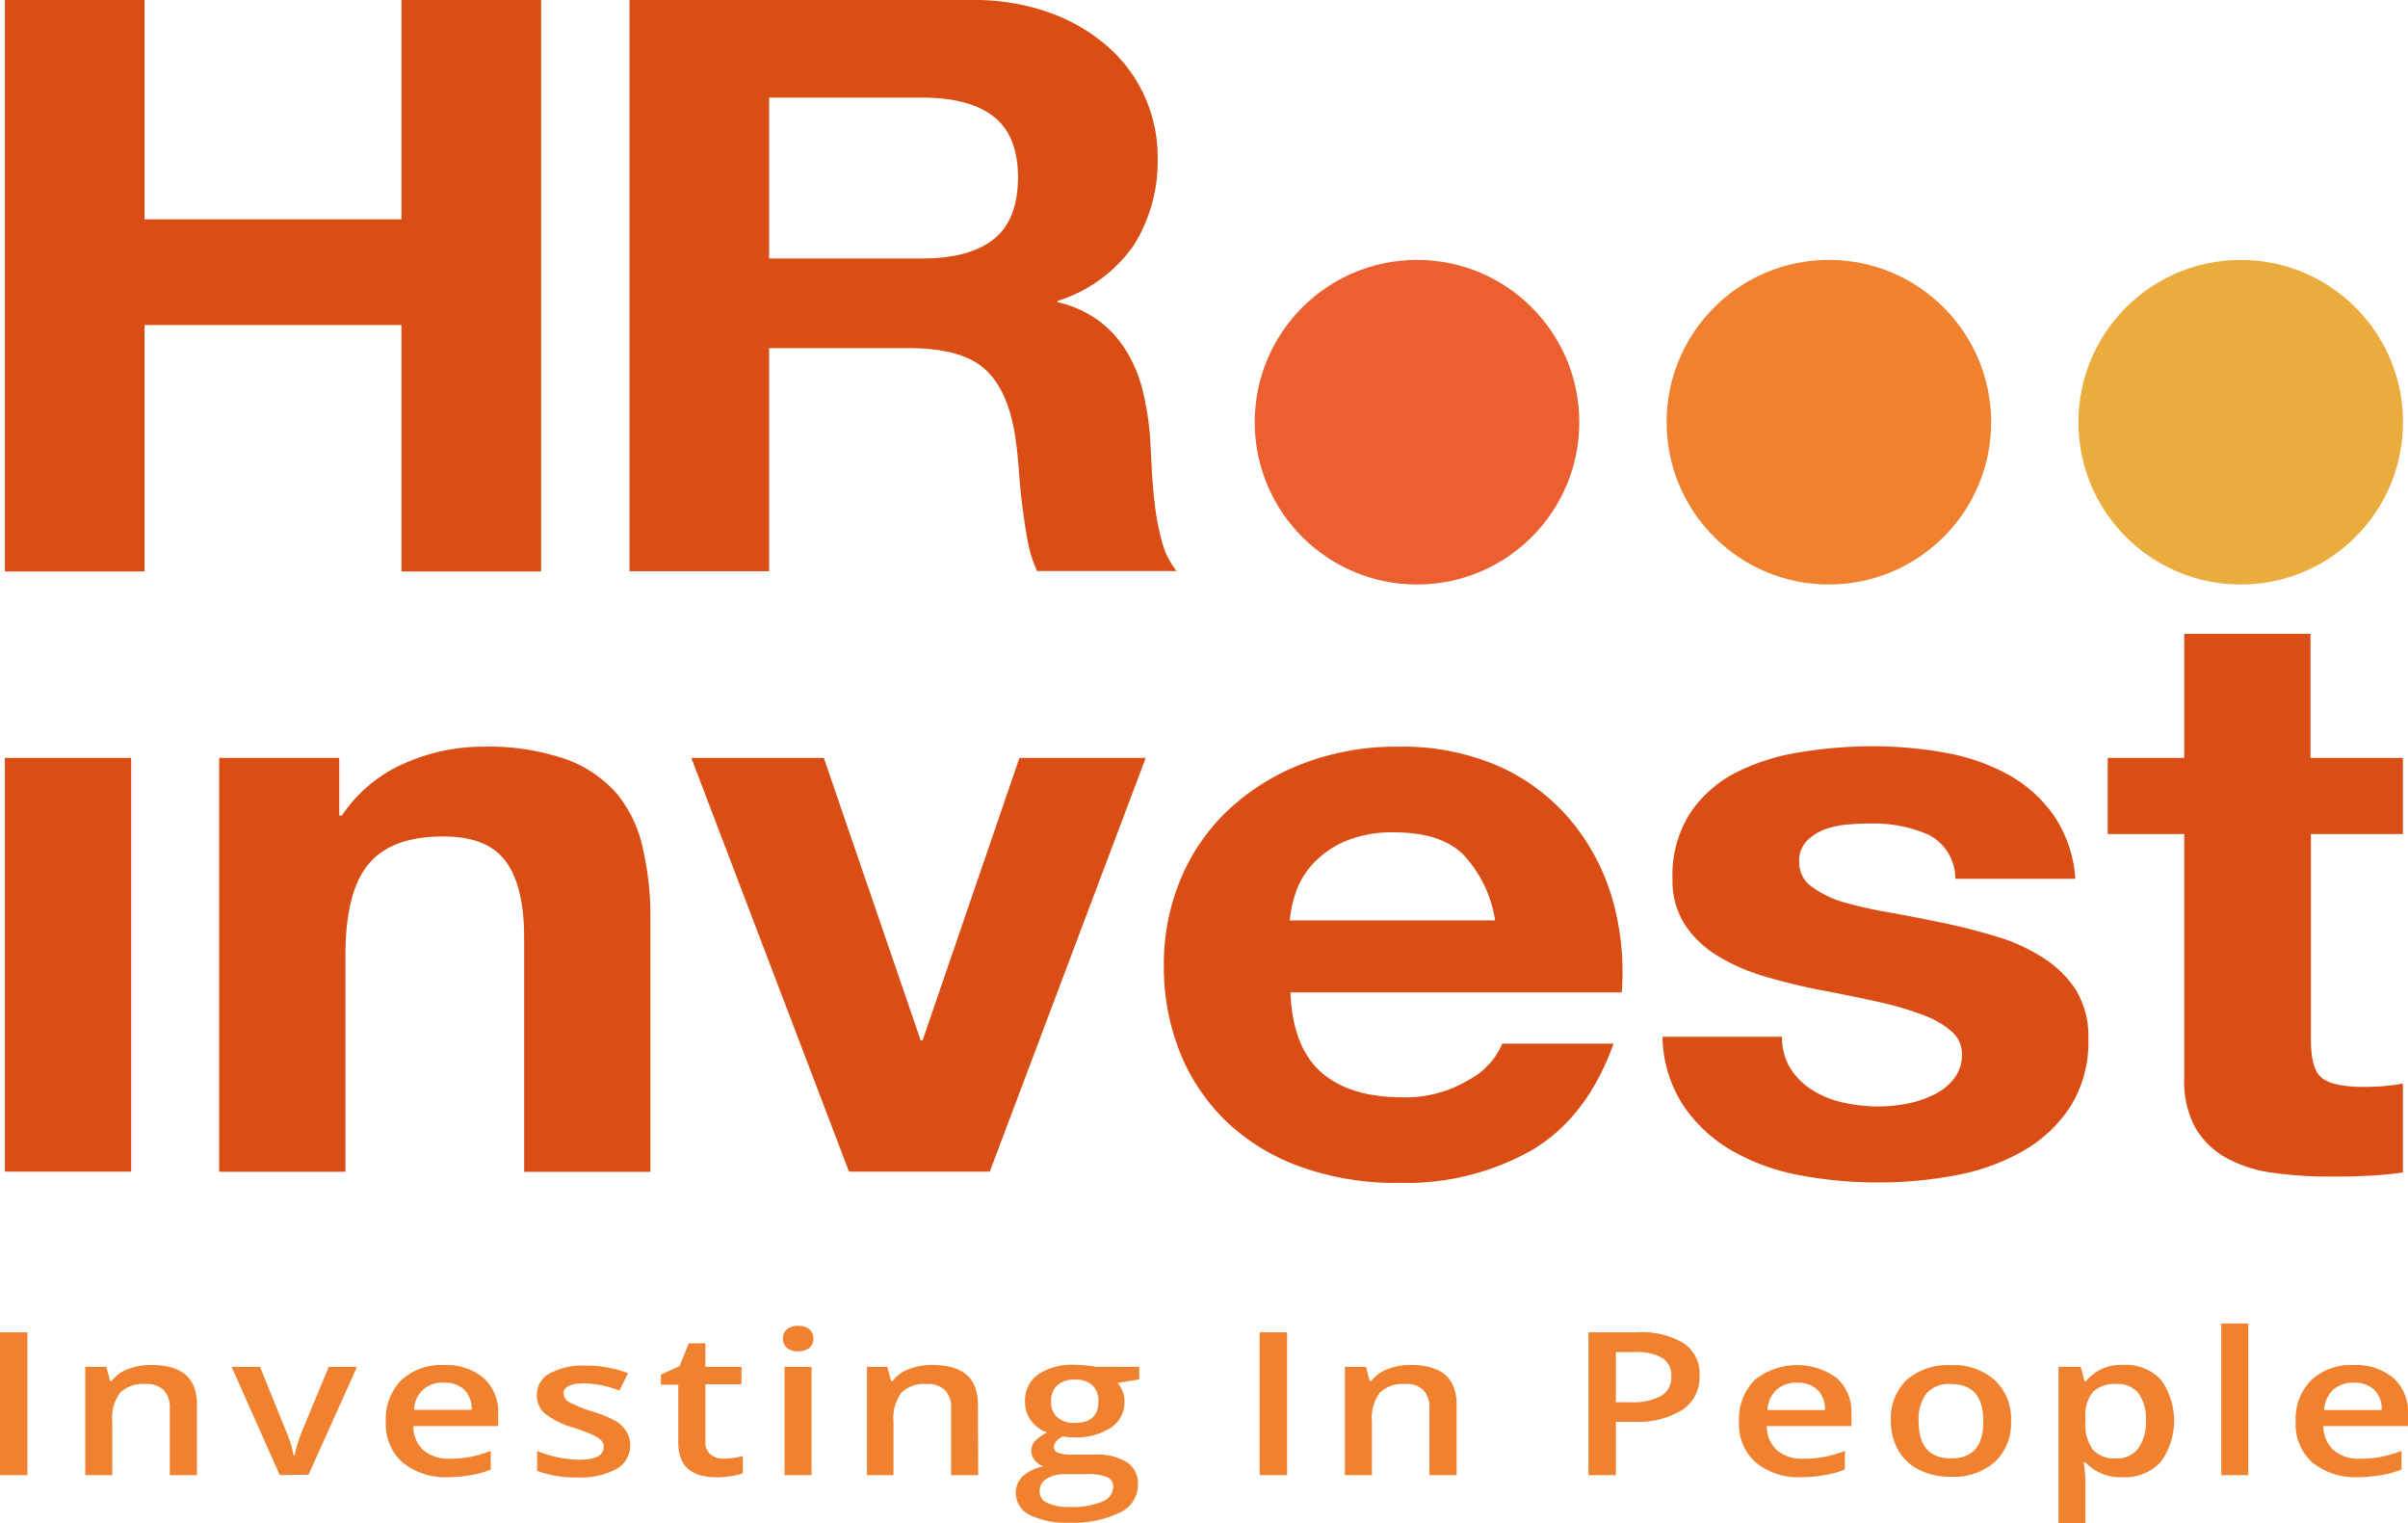 <svg xmlns="http://www.w3.org/2000/svg" viewBox="0 0 236.09 149.32"><defs><style>.cls-1{fill:#da4d15;}.cls-2{fill:#eb5f30;}.cls-3{fill:#f0822f;}.cls-4{fill:#eaac3c;}</style></defs><g id="Layer_2" data-name="Layer 2"><g id="Layer_1-2" data-name="Layer 1"><polygon class="cls-1" points="39.36 56.02 53.05 56.02 53.05 0 39.36 0 39.36 21.5 14.17 21.5 14.17 0 0.48 0 0.48 56.02 14.17 56.02 14.17 31.86 39.36 31.86 39.36 56.02"></polygon><path class="cls-1" d="M75.41,34.13H89.09q5.14,0,7.41,2t3,6.43c.17,1.1.3,2.27.39,3.49s.2,2.44.35,3.61.32,2.31.52,3.38a12.48,12.48,0,0,0,.92,2.94h13.68a7.82,7.82,0,0,1-1.44-2.9,23,23,0,0,1-.69-3.57c-.15-1.23-.25-2.45-.31-3.65s-.12-2.25-.17-3.14a30.06,30.06,0,0,0-.66-4.2,13.88,13.88,0,0,0-1.52-3.88,10.71,10.71,0,0,0-2.71-3.1,11,11,0,0,0-4.18-1.92V29.5A14.28,14.28,0,0,0,111.19,24a15.54,15.54,0,0,0,2.31-8.55,14.37,14.37,0,0,0-4.92-10.91,17.71,17.71,0,0,0-5.76-3.33A22,22,0,0,0,95.28,0H61.72V56H75.41Zm0-24.56h15q4.62,0,7,1.85t2.4,5.92q0,4.23-2.4,6.12c-1.6,1.26-3.94,1.88-7,1.88h-15Z"></path><rect class="cls-1" x="0.48" y="74.3" width="12.38" height="40.56"></rect><path class="cls-1" d="M60.46,77.79a12,12,0,0,0-5-3.37A23.17,23.17,0,0,0,47.3,73.2a18.89,18.89,0,0,0-7.68,1.65,14.17,14.17,0,0,0-6.1,5.1h-.26V74.3H21.49v40.57H33.87V93.6q0-6.19,2.27-8.9T43.46,82c2.91,0,4.95.82,6.15,2.47s1.78,4.15,1.78,7.49v22.92H63.77v-25A29.75,29.75,0,0,0,63,83.05,12.41,12.41,0,0,0,60.46,77.79Z"></path><polygon class="cls-1" points="90.45 102 90.27 102 80.77 74.3 67.78 74.3 83.24 114.86 97.04 114.86 112.33 74.3 99.95 74.3 90.45 102"></polygon><path class="cls-1" d="M154.13,80.58a19.66,19.66,0,0,0-7-5.38,23.48,23.48,0,0,0-10-2,25.53,25.53,0,0,0-9.37,1.65,22.33,22.33,0,0,0-7.28,4.51,19.56,19.56,0,0,0-4.71,6.79,21.47,21.47,0,0,0-1.66,8.47,22.56,22.56,0,0,0,1.61,8.63,19.47,19.47,0,0,0,4.58,6.75,20.64,20.64,0,0,0,7.24,4.39,27.52,27.52,0,0,0,9.59,1.57,25.15,25.15,0,0,0,13.07-3.21q5.42-3.23,8-10.44H147.29a7.21,7.21,0,0,1-3.32,3.57,11.88,11.88,0,0,1-6.45,1.69c-3.48,0-6.16-.83-8-2.47s-2.87-4.25-3-7.81H159a26,26,0,0,0-.87-9A21.26,21.26,0,0,0,154.13,80.58Zm-27.68,9.65a11.79,11.79,0,0,1,.57-2.67,8,8,0,0,1,1.65-2.82,9.4,9.4,0,0,1,3.14-2.24,11.84,11.84,0,0,1,4.93-.9q4.53,0,6.75,2.2a12.18,12.18,0,0,1,3.1,6.43Z"></path><path class="cls-1" d="M200.29,93.88a17.8,17.8,0,0,0-4.58-2.08q-2.57-.78-5.27-1.34c-1.75-.36-3.46-.7-5.15-1a43.6,43.6,0,0,1-4.49-1,10,10,0,0,1-3.18-1.54,2.92,2.92,0,0,1-1.22-2.43,2.8,2.8,0,0,1,.7-2,4.71,4.71,0,0,1,1.7-1.14,8.39,8.39,0,0,1,2.22-.51c.82-.07,1.57-.11,2.27-.11A13.59,13.59,0,0,1,189,81.79a4.84,4.84,0,0,1,2.71,4.36h11.76a12.4,12.4,0,0,0-2.13-6.24,13.47,13.47,0,0,0-4.49-4,20.21,20.21,0,0,0-6.15-2.12,39.31,39.31,0,0,0-7.1-.63,43.12,43.12,0,0,0-7.15.59,21,21,0,0,0-6.28,2,12,12,0,0,0-4.49,4,11.34,11.34,0,0,0-1.7,6.4,8,8,0,0,0,1.22,4.51,10.08,10.08,0,0,0,3.23,3.06,19.1,19.1,0,0,0,4.58,2q2.56.75,5.27,1.3c2.21.41,4.19.82,5.93,1.21a30,30,0,0,1,4.4,1.3,8.67,8.67,0,0,1,2.75,1.6,2.89,2.89,0,0,1,1,2.16,3.83,3.83,0,0,1-.79,2.47,5.61,5.61,0,0,1-2,1.57,10.34,10.34,0,0,1-2.62.87,14.77,14.77,0,0,1-2.74.27,15.72,15.72,0,0,1-3.53-.39,9.56,9.56,0,0,1-3-1.22,6.87,6.87,0,0,1-2.14-2.12,5.62,5.62,0,0,1-.82-3.1H163a12.65,12.65,0,0,0,2.05,6.75,14.43,14.43,0,0,0,4.79,4.43,20.88,20.88,0,0,0,6.67,2.4,41.45,41.45,0,0,0,7.67.7,40.22,40.22,0,0,0,7.54-.7,21,21,0,0,0,6.58-2.36,13.54,13.54,0,0,0,4.67-4.35,11.94,11.94,0,0,0,1.78-6.71,8.67,8.67,0,0,0-1.22-4.75A10.38,10.38,0,0,0,200.29,93.88Z"></path><path class="cls-1" d="M235.59,81.76V74.3h-9.06V62.14H214.15V74.3h-7.5v7.46h7.5v23.93a9.56,9.56,0,0,0,1.13,4.94,8,8,0,0,0,3.1,2.94,13.09,13.09,0,0,0,4.53,1.41,39.27,39.27,0,0,0,5.45.36c1.22,0,2.47,0,3.75-.08a33.43,33.43,0,0,0,3.48-.32v-8.71a21.56,21.56,0,0,1-3.83.32c-2.09,0-3.49-.32-4.19-.94s-1-1.89-1-3.77V81.76Z"></path><circle class="cls-2" cx="138.93" cy="41.39" r="15.91"></circle><circle class="cls-3" cx="179.31" cy="41.39" r="15.91"></circle><circle class="cls-4" cx="219.69" cy="41.39" r="15.91"></circle><path class="cls-3" d="M0,144.61v-14H2.69v14Z"></path><path class="cls-3" d="M19.31,144.61H16.65v-6.5a2.52,2.52,0,0,0-.58-1.82,2.42,2.42,0,0,0-1.84-.61,3.17,3.17,0,0,0-2.45.85,4.1,4.1,0,0,0-.77,2.82v5.26H8.36V134h2.07l.37,1.39h.14a3.49,3.49,0,0,1,1.6-1.17,6.22,6.22,0,0,1,2.29-.41q4.49,0,4.48,3.87Z"></path><path class="cls-3" d="M27.43,144.61,22.71,134H25.5L28,140.19a11.07,11.07,0,0,1,.79,2.5h.09a14.51,14.51,0,0,1,.78-2.5L32.23,134H35l-4.75,10.57Z"></path><path class="cls-3" d="M44,144.81a6.62,6.62,0,0,1-4.53-1.44,5,5,0,0,1-1.64-4,5.41,5.41,0,0,1,1.52-4.07,5.7,5.7,0,0,1,4.17-1.48,5.63,5.63,0,0,1,3.89,1.27,4.42,4.42,0,0,1,1.43,3.5v1.21H40.52a3.17,3.17,0,0,0,1,2.37,3.76,3.76,0,0,0,2.6.83,11,11,0,0,0,2-.18,11.68,11.68,0,0,0,2-.59v1.83a8.61,8.61,0,0,1-1.95.55A13.92,13.92,0,0,1,44,144.81Zm-.48-9.26a2.7,2.7,0,0,0-2.92,2.66h5.64a2.65,2.65,0,0,0-.74-2A2.78,2.78,0,0,0,43.49,135.55Z"></path><path class="cls-3" d="M61.79,141.6A2.65,2.65,0,0,1,60.46,144a7.24,7.24,0,0,1-3.8.83,10.55,10.55,0,0,1-4-.64v-1.95a11.17,11.17,0,0,0,4.09.86c1.62,0,2.44-.41,2.44-1.25a.9.9,0,0,0-.27-.67,3.2,3.2,0,0,0-.89-.55,16.71,16.71,0,0,0-1.72-.65,8.33,8.33,0,0,1-2.91-1.42,2.37,2.37,0,0,1-.76-1.83,2.33,2.33,0,0,1,1.29-2.11,6.94,6.94,0,0,1,3.5-.75,11.49,11.49,0,0,1,4.15.75l-.85,1.7a10.37,10.37,0,0,0-3.39-.71c-1.39,0-2.09.34-2.09,1a1,1,0,0,0,.55.84,12.58,12.58,0,0,0,2.37.95,11.7,11.7,0,0,1,2.24.93,3,3,0,0,1,1,1A2.48,2.48,0,0,1,61.79,141.6Z"></path><path class="cls-3" d="M70.89,143a7.61,7.61,0,0,0,1.94-.26v1.69a6.54,6.54,0,0,1-1.14.28,9.42,9.42,0,0,1-1.43.11c-2.5,0-3.76-1.13-3.76-3.37v-5.7H64.8v-1l1.83-.83.9-2.23h1.63V134H72.7v1.7H69.16v5.66a1.46,1.46,0,0,0,.48,1.2A1.89,1.89,0,0,0,70.89,143Z"></path><path class="cls-3" d="M76.77,131.24a1.18,1.18,0,0,1,.38-.93,1.67,1.67,0,0,1,1.11-.33,1.63,1.63,0,0,1,1.09.33,1.15,1.15,0,0,1,.39.93,1.12,1.12,0,0,1-.39.9,1.63,1.63,0,0,1-1.09.33,1.67,1.67,0,0,1-1.11-.33A1.14,1.14,0,0,1,76.77,131.24Zm2.8,13.37H76.92V134h2.65Z"></path><path class="cls-3" d="M95.91,144.61H93.25v-6.5a2.52,2.52,0,0,0-.58-1.82,2.42,2.42,0,0,0-1.84-.61,3.15,3.15,0,0,0-2.45.85,4.1,4.1,0,0,0-.78,2.82v5.26H85V134H87l.37,1.39h.14a3.46,3.46,0,0,1,1.59-1.17,6.28,6.28,0,0,1,2.3-.41c3,0,4.48,1.29,4.48,3.87Z"></path><path class="cls-3" d="M111.7,134v1.23l-2.12.34a2.82,2.82,0,0,1,.48.82,2.73,2.73,0,0,1,.19,1,3,3,0,0,1-1.33,2.57,6.18,6.18,0,0,1-3.65.94,5.94,5.94,0,0,1-1.08-.08c-.57.3-.86.66-.86,1.06a.59.59,0,0,0,.4.54,4.08,4.08,0,0,0,1.47.18h2.17a5.44,5.44,0,0,1,3.13.75,2.47,2.47,0,0,1,1.07,2.15,3,3,0,0,1-1.75,2.77,10.47,10.47,0,0,1-5,1,8,8,0,0,1-3.89-.77,2.38,2.38,0,0,1-1.33-2.18,2.15,2.15,0,0,1,.72-1.64,4.12,4.12,0,0,1,2-.92,1.94,1.94,0,0,1-.87-.62,1.38,1.38,0,0,1-.34-.89,1.4,1.4,0,0,1,.39-1,4.3,4.3,0,0,1,1.17-.82,3.36,3.36,0,0,1-1.57-1.15,3,3,0,0,1-.6-1.87,3.13,3.13,0,0,1,1.28-2.67,6,6,0,0,1,3.64-.94,10.56,10.56,0,0,1,1.1.06,6.84,6.84,0,0,1,.88.13Zm-9.77,12.22a1.21,1.21,0,0,0,.77,1.12,4.85,4.85,0,0,0,2.16.39,7.53,7.53,0,0,0,3.22-.53,1.57,1.57,0,0,0,1.06-1.39,1,1,0,0,0-.58-1,5.28,5.28,0,0,0-2.15-.29h-2a3.18,3.18,0,0,0-1.8.45A1.4,1.4,0,0,0,101.93,146.26Zm1.13-8.8a1.91,1.91,0,0,0,.61,1.53,2.48,2.48,0,0,0,1.72.54c1.53,0,2.3-.7,2.3-2.09a2.12,2.12,0,0,0-.57-1.59,2.38,2.38,0,0,0-1.73-.56,2.47,2.47,0,0,0-1.74.56A2.11,2.11,0,0,0,103.06,137.46Z"></path><path class="cls-3" d="M123.5,144.61v-14h2.69v14Z"></path><path class="cls-3" d="M142.81,144.61h-2.66v-6.5a2.52,2.52,0,0,0-.58-1.82,2.39,2.39,0,0,0-1.83-.61,3.18,3.18,0,0,0-2.46.85,4.15,4.15,0,0,0-.77,2.82v5.26h-2.65V134h2.07l.37,1.39h.14a3.49,3.49,0,0,1,1.6-1.17,6.22,6.22,0,0,1,2.29-.41q4.48,0,4.48,3.87Z"></path><path class="cls-3" d="M166.63,134.86a3.83,3.83,0,0,1-1.69,3.36,8.35,8.35,0,0,1-4.8,1.16h-1.71v5.23h-2.69v-14h4.74a8,8,0,0,1,4.61,1.08A3.57,3.57,0,0,1,166.63,134.86Zm-8.2,2.6h1.43a5.78,5.78,0,0,0,3-.61,2.09,2.09,0,0,0,1-1.91,2,2,0,0,0-.86-1.8,4.91,4.91,0,0,0-2.7-.59h-1.87Z"></path><path class="cls-3" d="M176.68,144.81a6.63,6.63,0,0,1-4.54-1.44,5,5,0,0,1-1.64-4,5.45,5.45,0,0,1,1.52-4.07,6.62,6.62,0,0,1,8.07-.21,4.45,4.45,0,0,1,1.43,3.5v1.21h-8.3a3.21,3.21,0,0,0,1,2.37,3.78,3.78,0,0,0,2.6.83,11.13,11.13,0,0,0,2.06-.18,11.93,11.93,0,0,0,2-.59v1.83a8.84,8.84,0,0,1-2,.55A13.79,13.79,0,0,1,176.68,144.81Zm-.49-9.26a2.89,2.89,0,0,0-2,.68,3,3,0,0,0-.91,2h5.65a2.7,2.7,0,0,0-.75-2A2.78,2.78,0,0,0,176.19,135.55Z"></path><path class="cls-3" d="M197.17,139.31a5.21,5.21,0,0,1-1.57,4,6.13,6.13,0,0,1-4.35,1.46,6.88,6.88,0,0,1-3.08-.67,4.81,4.81,0,0,1-2.06-1.93,5.7,5.7,0,0,1-.72-2.9,5.23,5.23,0,0,1,1.55-4,6.22,6.22,0,0,1,4.38-1.44,6,6,0,0,1,4.27,1.48A5.19,5.19,0,0,1,197.17,139.31Zm-9.06,0q0,3.66,3.19,3.66t3.15-3.66q0-3.63-3.18-3.63a2.92,2.92,0,0,0-2.41.94A4.22,4.22,0,0,0,188.11,139.31Z"></path><path class="cls-3" d="M208.13,144.81a4.7,4.7,0,0,1-3.67-1.45h-.16c.11.89.16,1.44.16,1.63v4.33h-2.64V134H204c.06.2.19.67.38,1.41h.13a4.39,4.39,0,0,1,3.71-1.6,4.66,4.66,0,0,1,3.63,1.43,6.87,6.87,0,0,1,0,8.07A4.69,4.69,0,0,1,208.13,144.81Zm-.64-9.13a3,3,0,0,0-2.3.79,3.57,3.57,0,0,0-.73,2.5v.34a4.32,4.32,0,0,0,.72,2.79,2.88,2.88,0,0,0,2.35.87,2.53,2.53,0,0,0,2.12-1,4.36,4.36,0,0,0,.74-2.72,4.21,4.21,0,0,0-.74-2.69A2.61,2.61,0,0,0,207.49,135.68Z"></path><path class="cls-3" d="M220.43,144.61h-2.65V129.74h2.65Z"></path><path class="cls-3" d="M231.25,144.81a6.67,6.67,0,0,1-4.54-1.44,5,5,0,0,1-1.63-4,5.41,5.41,0,0,1,1.52-4.07,5.7,5.7,0,0,1,4.17-1.48,5.63,5.63,0,0,1,3.89,1.27,4.45,4.45,0,0,1,1.43,3.5v1.21H227.8a3.17,3.17,0,0,0,1,2.37,3.76,3.76,0,0,0,2.6.83,11,11,0,0,0,2.05-.18,11.93,11.93,0,0,0,2-.59v1.83a8.69,8.69,0,0,1-2,.55A13.79,13.79,0,0,1,231.25,144.81Zm-.48-9.26a2.94,2.94,0,0,0-2,.68,3,3,0,0,0-.91,2h5.65a2.65,2.65,0,0,0-.74-2A2.78,2.78,0,0,0,230.77,135.55Z"></path></g></g></svg>